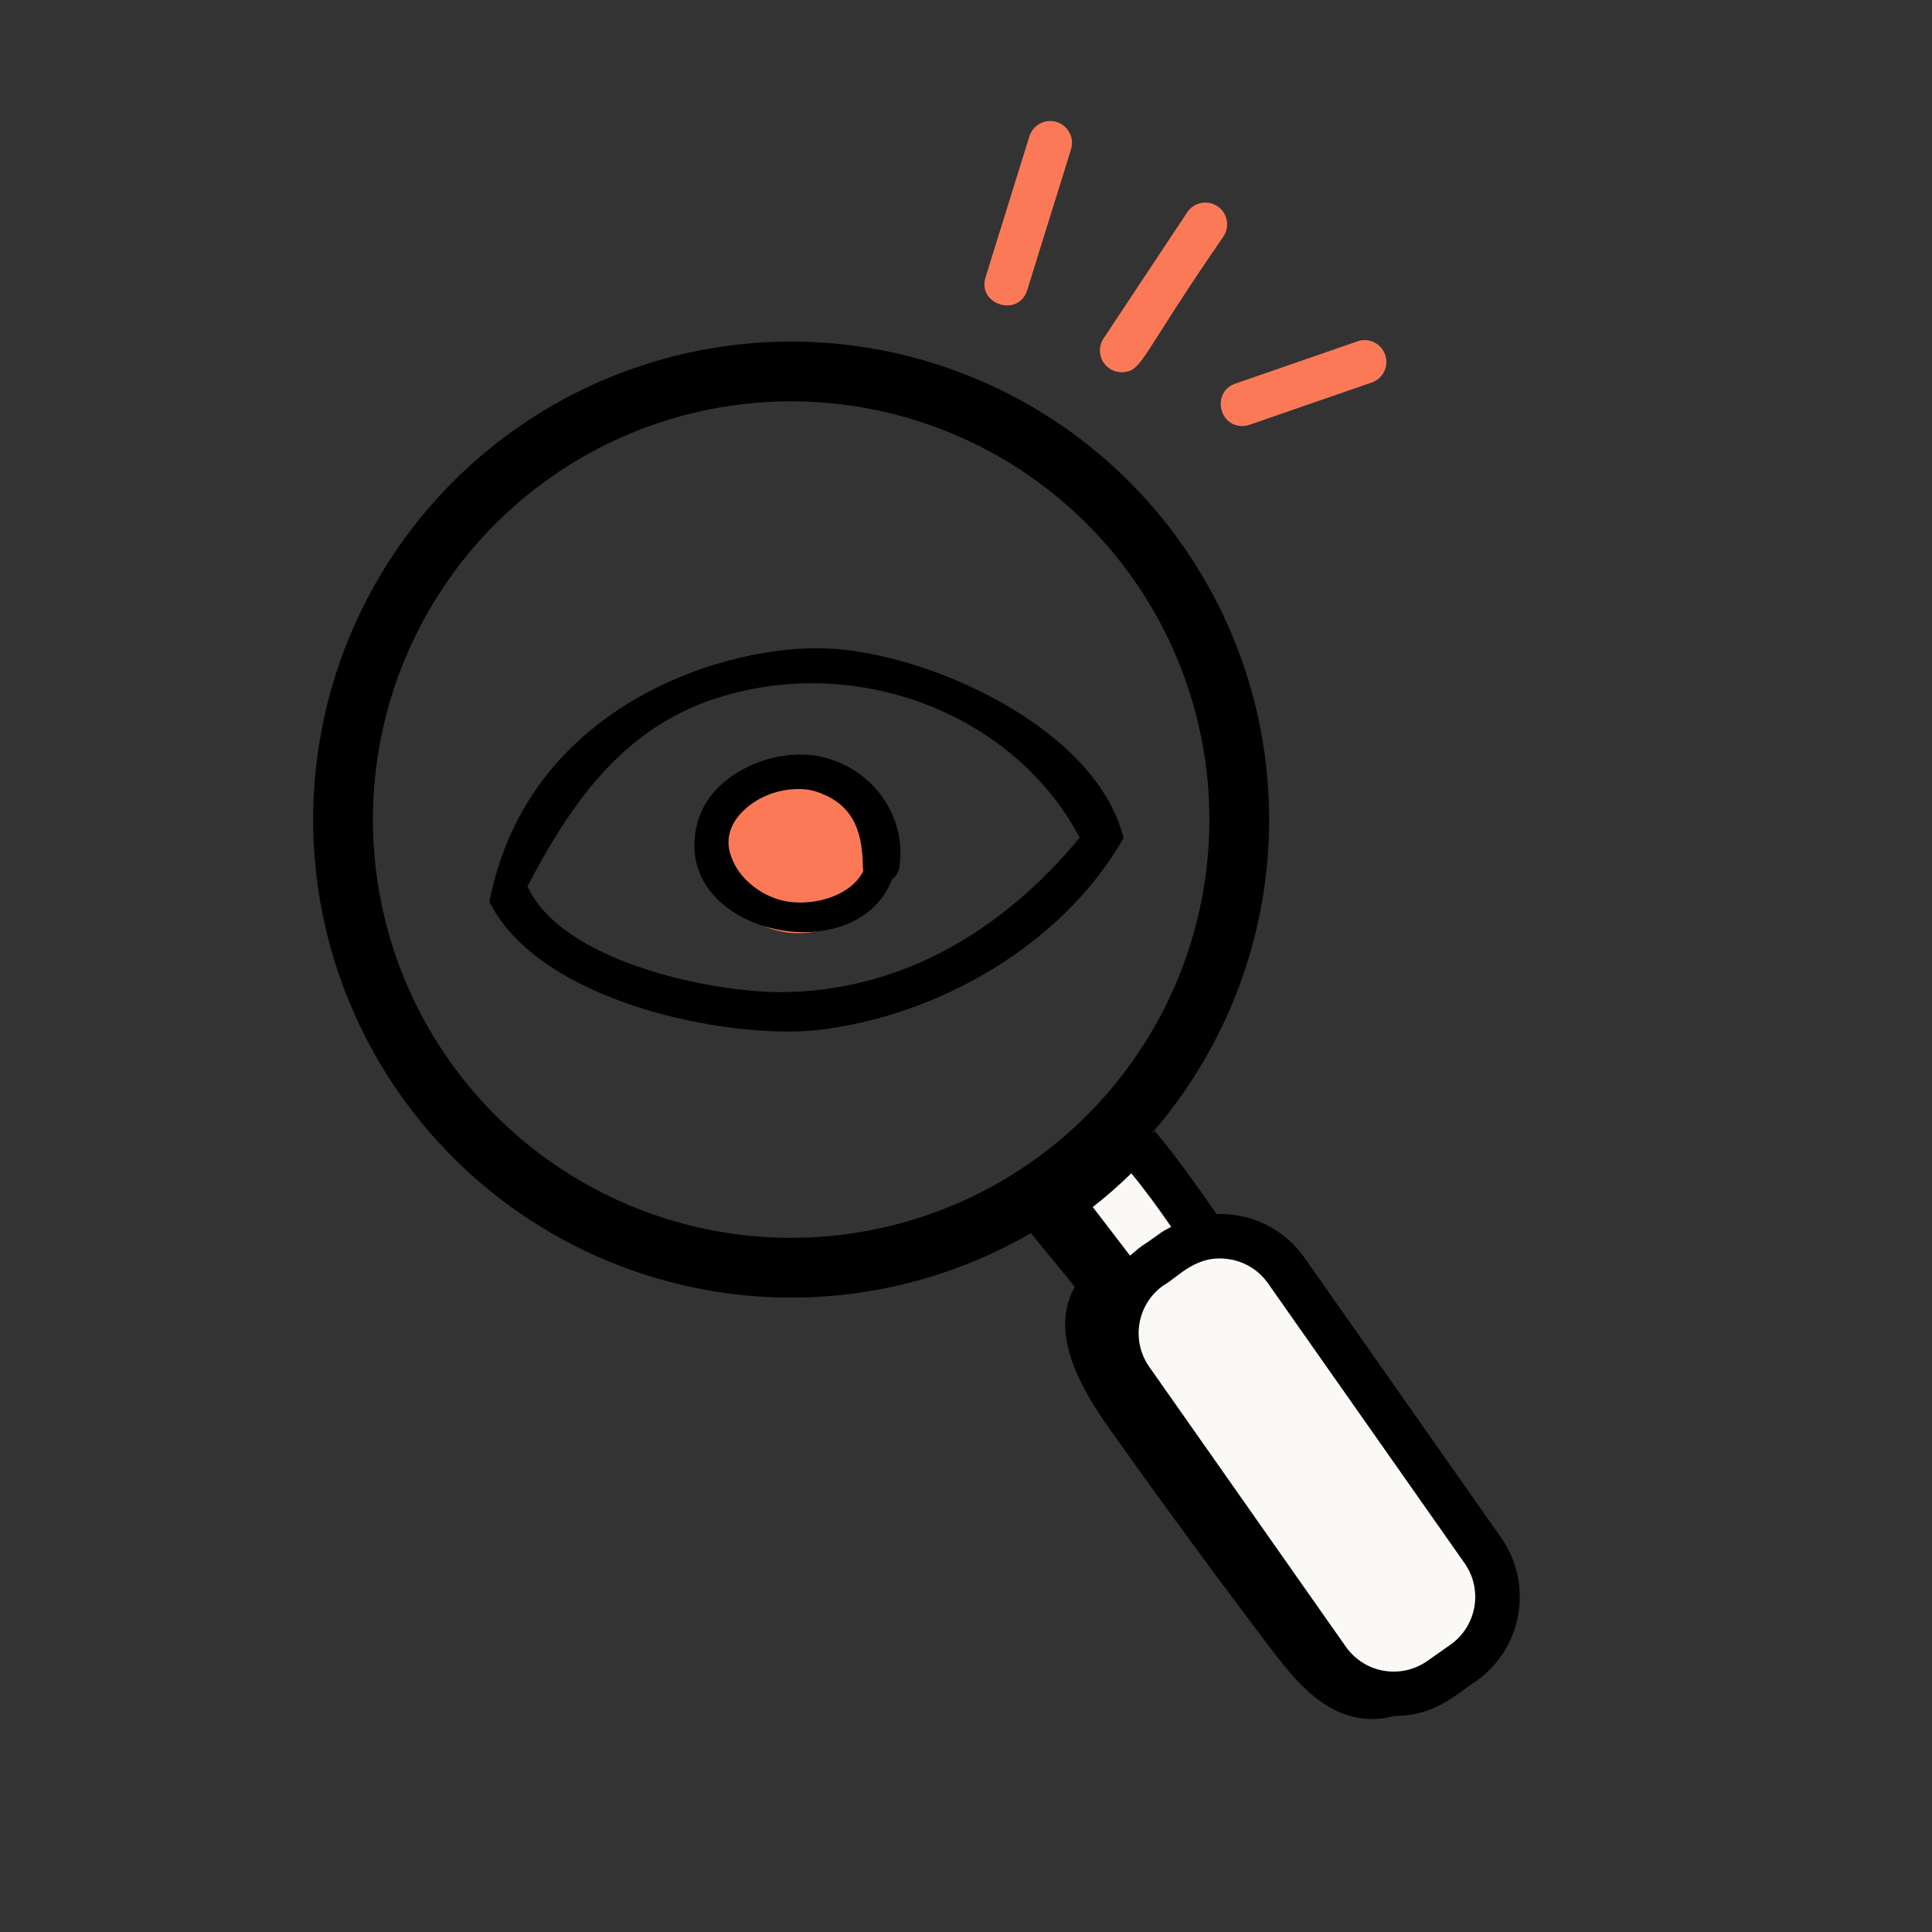<?xml version="1.0" encoding="UTF-8"?>
<svg xmlns="http://www.w3.org/2000/svg" width="86" height="86" viewBox="0 0 86 86" fill="none">
  <rect x="0" y="0" width="86" height="86" fill="#333333" stroke="none"/>
  <circle cx="35.541" cy="37.702" r="3.838" transform="rotate(-6.104 35.541 37.702)" fill="#FC7958"></circle>
  <path d="M36.914 28.871C32.582 28.622 23.514 31.216 21.786 40.142C24.037 44.656 32.444 46.274 36.38 45.853C41.803 45.227 47.317 42.03 50.014 37.304C48.803 32.401 41.357 29.079 36.914 28.871ZM48.062 37.286C44.618 41.452 40.044 44.18 34.644 44.163C31.493 44.138 24.996 42.774 23.48 39.455C25.499 35.592 27.874 32.234 32.243 30.972C38.41 29.168 45.195 31.874 48.062 37.286Z" fill="black"></path>
  <path d="M36.509 33.672C34.451 33.252 31.648 34.42 31.056 36.588C30.368 39.132 32.225 40.672 33.976 41.217C34.734 41.456 35.567 41.55 36.381 41.463C37.829 41.308 39.168 40.57 39.702 39.141C39.873 39.031 39.949 38.886 40.02 38.695C40.416 36.411 38.898 34.194 36.509 33.672ZM38.427 38.774C37.9 39.837 36.351 40.322 35.096 40.136C33.981 39.981 32.885 39.138 32.547 38.121C32.358 37.639 32.326 36.91 32.982 36.199C33.557 35.589 34.342 35.23 35.157 35.143C35.654 35.09 36.116 35.132 36.547 35.315C37.836 35.818 38.4 36.809 38.408 38.593C38.413 38.638 38.422 38.728 38.427 38.774Z" fill="black"></path>
  <path d="M58.069 55.989L66.819 68.446C68.272 70.516 67.771 73.383 65.701 74.837C64.897 75.321 63.981 76.393 62.028 76.385C61.168 76.649 60.154 76.512 59.341 76.081C58.16 75.455 57.31 74.362 56.503 73.298C54.088 70.113 51.723 66.89 49.409 63.631C48.065 61.738 46.701 59.313 47.84 57.289C47.419 56.728 46.037 55.101 45.615 54.54L48.071 52.494L51.409 50.354C52.273 51.359 53.413 52.969 54.151 54.043C54.467 54.033 54.786 54.05 55.105 54.107C56.311 54.318 57.364 54.986 58.069 55.989Z" fill="black"></path>
  <path d="M51.678 54.87C51.823 54.769 51.981 54.696 52.135 54.612C51.57 53.796 50.966 52.958 50.357 52.229C49.815 52.757 49.246 53.26 48.643 53.729C49.365 54.659 49.802 55.249 50.301 55.893C50.98 55.307 50.751 55.549 51.678 54.87Z" fill="#FAF9F5"></path>
  <path d="M63.535 73.935L64.562 73.213C65.737 72.388 66.021 70.761 65.195 69.586L56.445 57.128C56.045 56.559 55.448 56.18 54.763 56.06C53.262 55.796 52.468 56.838 51.791 57.216C50.616 58.04 50.332 59.668 51.157 60.842L59.908 73.301C60.733 74.476 62.355 74.764 63.535 73.935Z" fill="#FAF9F5"></path>
  <circle cx="35.217" cy="36.483" r="19.947" transform="rotate(-6.104 35.217 36.483)" stroke="black" stroke-width="2.66"></circle>
  <path d="M45.724 12.916L47.675 6.646C47.834 6.133 47.548 5.59 47.036 5.431C46.523 5.271 45.981 5.558 45.822 6.069L43.871 12.34C43.49 13.563 45.343 14.14 45.724 12.916Z" fill="#FC7958"></path>
  <path d="M50.034 16.565C50.867 16.476 50.786 15.849 54.462 10.524C54.759 10.078 54.638 9.476 54.191 9.179C53.745 8.883 53.142 9.006 52.846 9.451L49.123 15.064C48.827 15.511 48.949 16.113 49.395 16.409C49.592 16.539 49.817 16.588 50.034 16.565Z" fill="#FC7958"></path>
  <path d="M55.41 18.957C55.6 18.937 55.181 19.053 61.061 17.027C61.567 16.852 61.835 16.299 61.66 15.793C61.484 15.287 60.933 15.016 60.425 15.194L54.99 17.076C53.907 17.451 54.265 19.08 55.41 18.957Z" fill="#FC7958"></path>
</svg>
